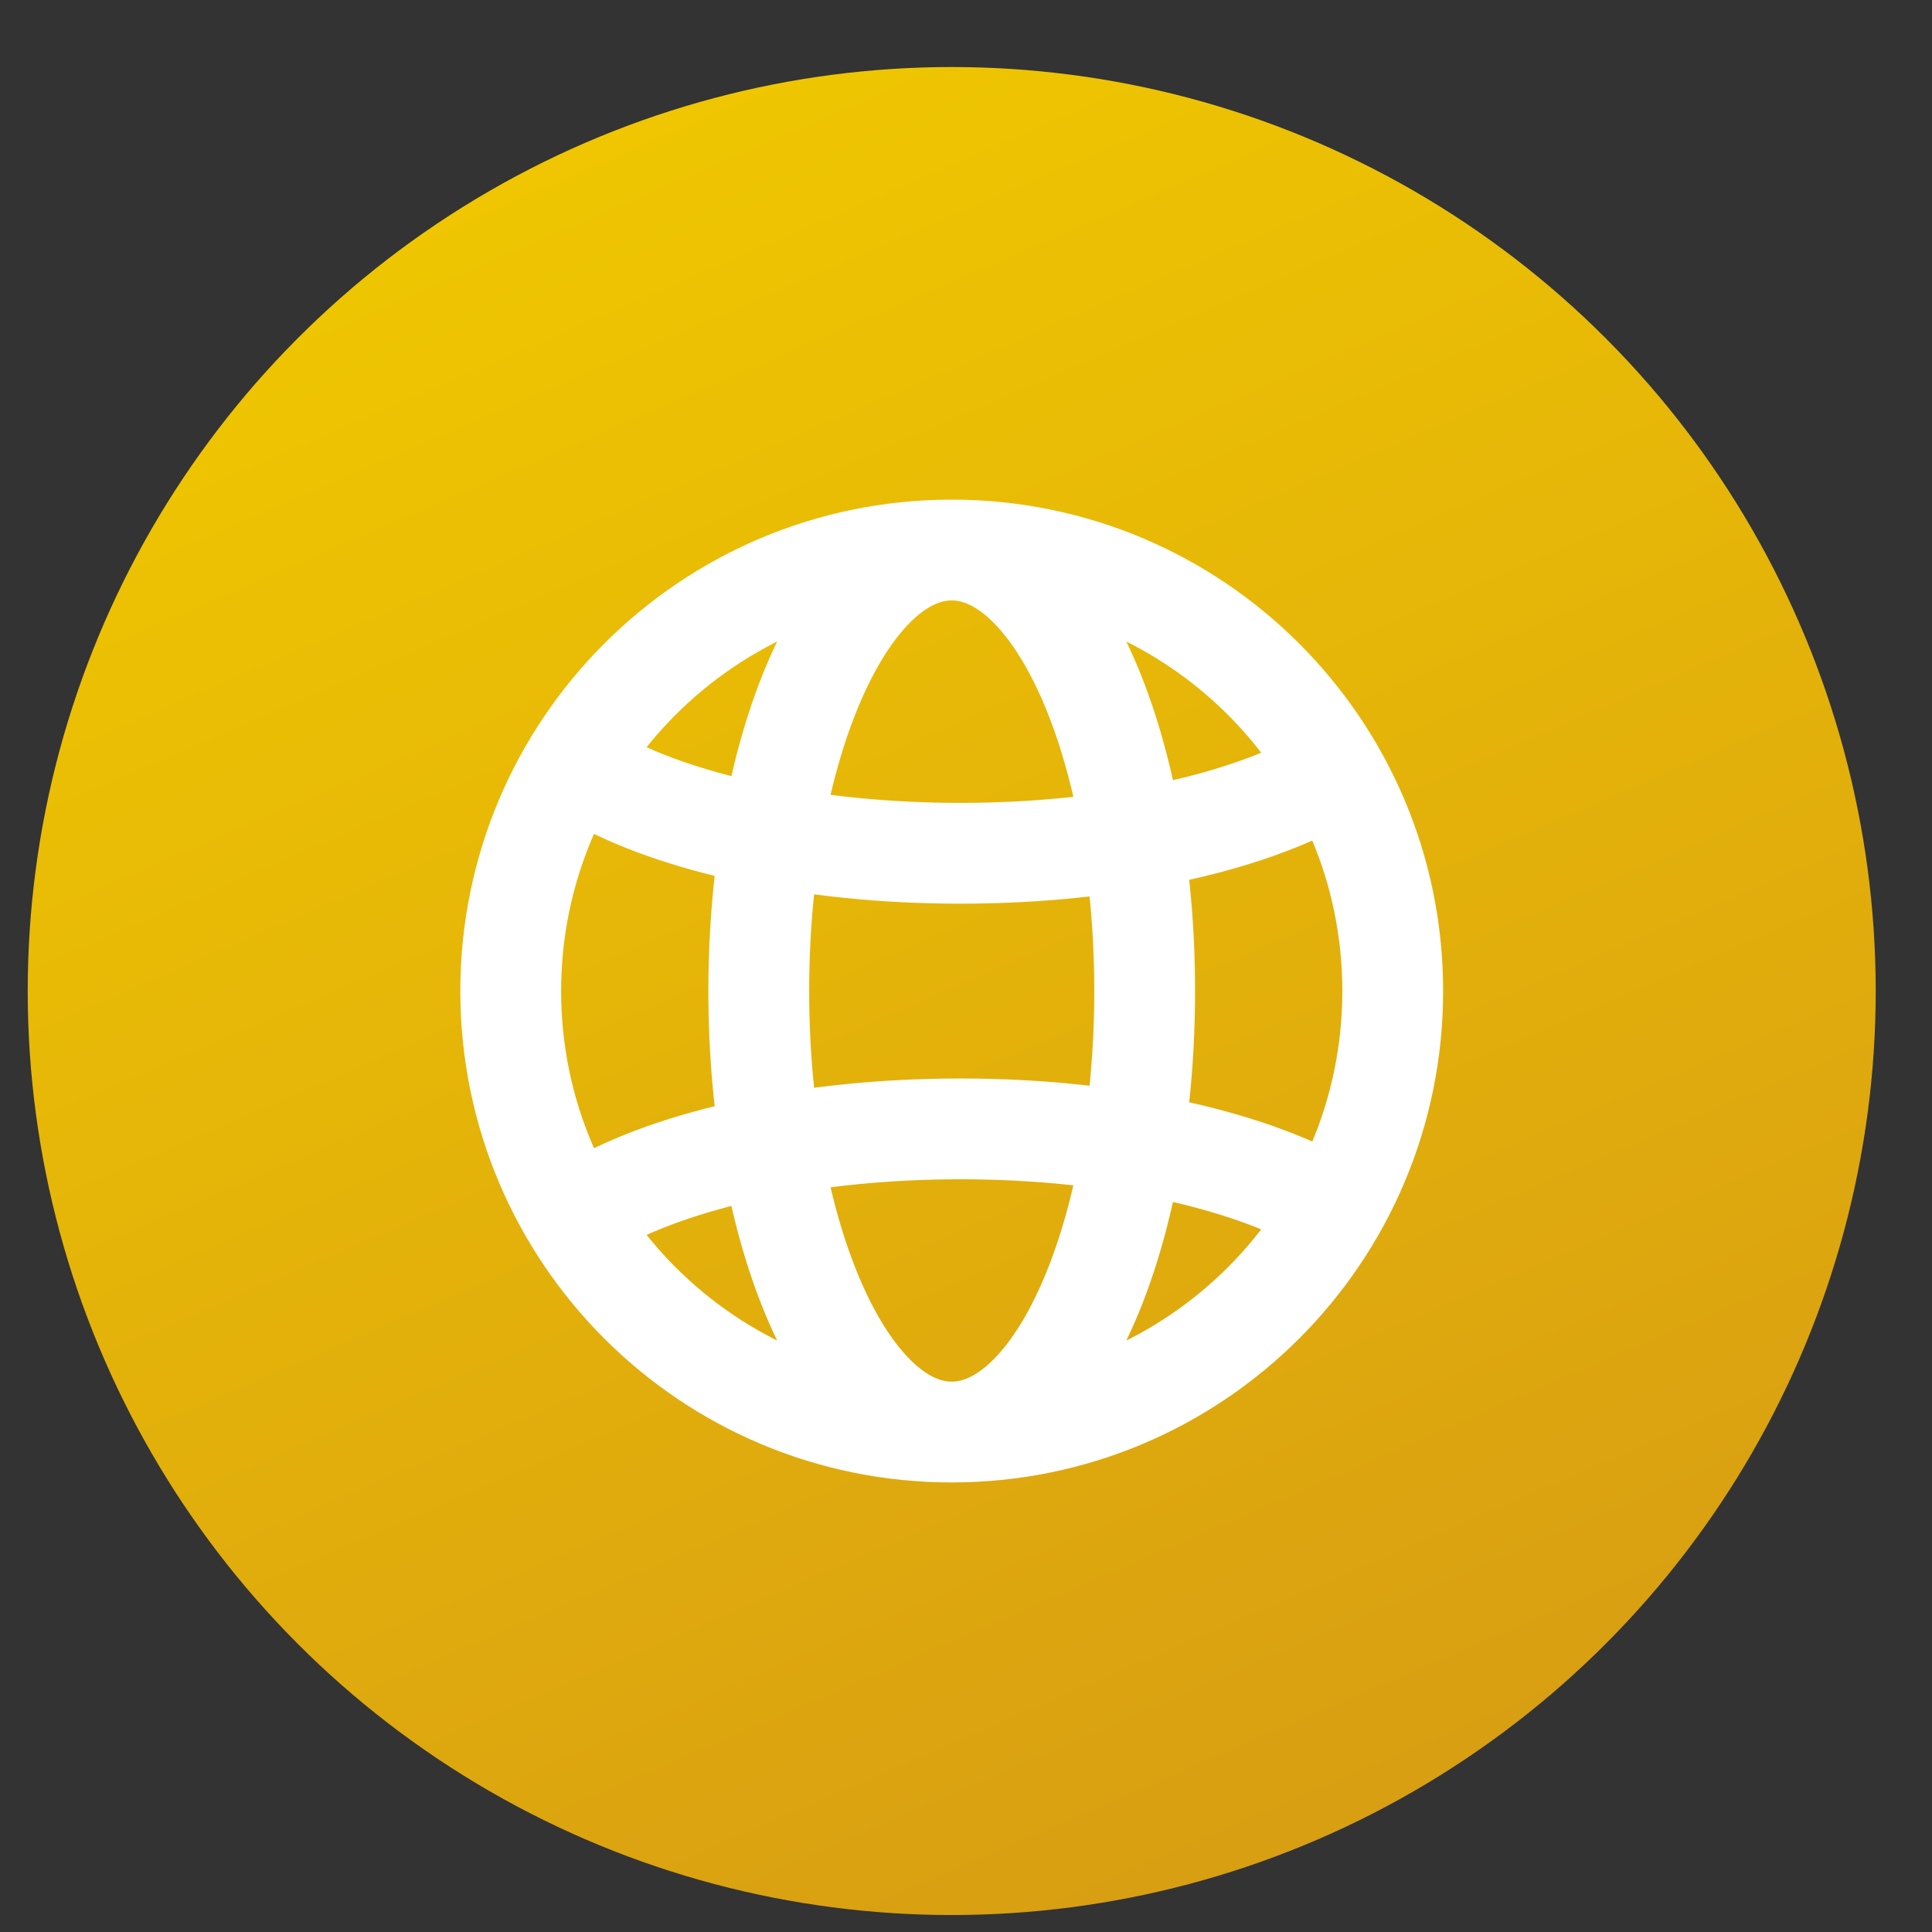 <svg width="23" height="23" viewBox="0 0 23 23" fill="none" xmlns="http://www.w3.org/2000/svg">
<rect x="0" y="0" width="23" height="23" fill="#333333" stroke="none"/>
<circle cx="11.33" cy="11.798" r="11" fill="url(#paint0_linear_25563_186449)"/>
<path d="M11.33 17.048C14.23 17.048 16.58 14.698 16.58 11.798C16.58 8.899 14.23 6.548 11.33 6.548M11.33 17.048C8.431 17.048 6.08 14.698 6.08 11.798C6.08 8.899 8.431 6.548 11.33 6.548M11.33 17.048C10.062 17.048 9.033 14.698 9.033 11.798C9.033 8.899 10.062 6.548 11.33 6.548M11.33 17.048C12.599 17.048 13.627 14.698 13.627 11.798C13.627 8.899 12.599 6.548 11.33 6.548M7.065 14.35C8.027 13.799 9.624 13.439 11.433 13.439C13.321 13.439 14.979 13.832 15.924 14.423M7.065 9.247C8.027 9.797 9.624 10.158 11.433 10.158C13.321 10.158 14.979 9.765 15.924 9.173" stroke="white" stroke-width="1.2"/>
<defs>
<linearGradient id="paint0_linear_25563_186449" x1="17.747" y1="27.382" x2="6.289" y2="0.798" gradientUnits="userSpaceOnUse">
<stop stop-color="#D29417"/>
<stop offset="1" stop-color="#F0C800"/>
</linearGradient>
</defs>
</svg>
